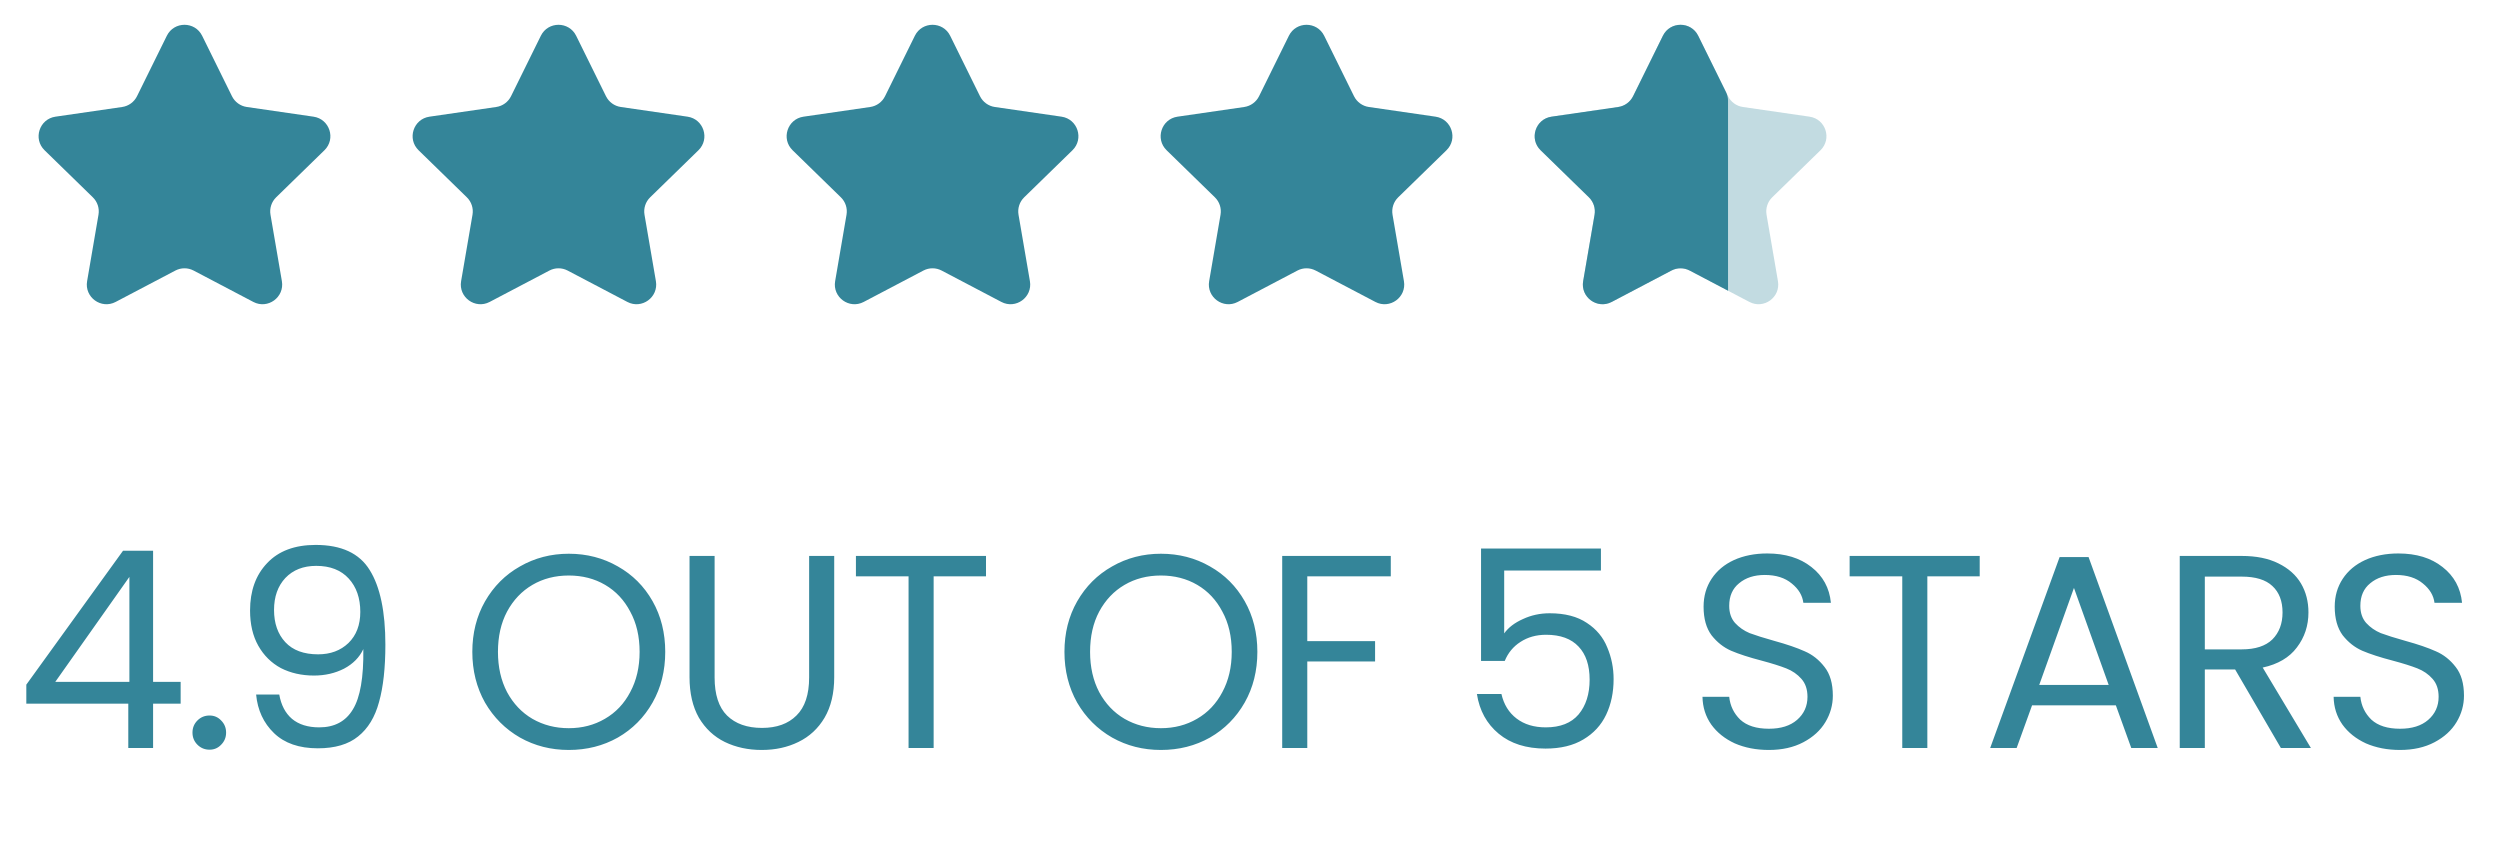 <svg xmlns="http://www.w3.org/2000/svg" width="127" height="44" viewBox="0 0 127 44" fill="none"><path d="M8.475 1.817C8.842 1.074 9.902 1.074 10.269 1.817L11.784 4.888C11.93 5.183 12.212 5.388 12.537 5.435L15.926 5.927C16.747 6.047 17.074 7.055 16.481 7.633L14.028 10.024C13.793 10.253 13.685 10.584 13.741 10.909L14.32 14.284C14.46 15.101 13.602 15.724 12.869 15.338L9.837 13.745C9.546 13.591 9.198 13.591 8.907 13.745L5.875 15.338C5.142 15.724 4.284 15.101 4.425 14.284L5.003 10.909C5.059 10.584 4.952 10.253 4.716 10.024L2.264 7.633C1.67 7.055 1.998 6.047 2.818 5.927L6.207 5.435C6.532 5.388 6.814 5.183 6.96 4.888L8.475 1.817Z" fill="#348599"></path><path d="M27.475 1.817C27.842 1.074 28.902 1.074 29.269 1.817L30.784 4.888C30.93 5.183 31.212 5.388 31.537 5.435L34.926 5.927C35.747 6.047 36.074 7.055 35.481 7.633L33.028 10.024C32.793 10.253 32.685 10.584 32.741 10.909L33.32 14.284C33.46 15.101 32.602 15.724 31.869 15.338L28.837 13.745C28.546 13.591 28.198 13.591 27.907 13.745L24.875 15.338C24.142 15.724 23.284 15.101 23.424 14.284L24.003 10.909C24.059 10.584 23.951 10.253 23.716 10.024L21.264 7.633C20.67 7.055 20.997 6.047 21.818 5.927L25.207 5.435C25.532 5.388 25.814 5.183 25.96 4.888L27.475 1.817Z" fill="#348599"></path><path d="M46.475 1.817C46.842 1.074 47.902 1.074 48.269 1.817L49.784 4.888C49.93 5.183 50.212 5.388 50.537 5.435L53.926 5.927C54.747 6.047 55.074 7.055 54.481 7.633L52.028 10.024C51.793 10.253 51.685 10.584 51.741 10.909L52.32 14.284C52.46 15.101 51.602 15.724 50.869 15.338L47.837 13.745C47.546 13.591 47.198 13.591 46.907 13.745L43.876 15.338C43.142 15.724 42.284 15.101 42.425 14.284L43.003 10.909C43.059 10.584 42.952 10.253 42.716 10.024L40.264 7.633C39.67 7.055 39.998 6.047 40.818 5.927L44.207 5.435C44.532 5.388 44.814 5.183 44.96 4.888L46.475 1.817Z" fill="#348599"></path><path d="M65.475 1.817C65.842 1.074 66.902 1.074 67.269 1.817L68.784 4.888C68.93 5.183 69.212 5.388 69.537 5.435L72.926 5.927C73.747 6.047 74.074 7.055 73.481 7.633L71.028 10.024C70.793 10.253 70.685 10.584 70.741 10.909L71.32 14.284C71.46 15.101 70.602 15.724 69.869 15.338L66.837 13.745C66.546 13.591 66.198 13.591 65.907 13.745L62.876 15.338C62.142 15.724 61.284 15.101 61.425 14.284L62.003 10.909C62.059 10.584 61.952 10.253 61.716 10.024L59.264 7.633C58.67 7.055 58.998 6.047 59.818 5.927L63.207 5.435C63.532 5.388 63.814 5.183 63.96 4.888L65.475 1.817Z" fill="#348599"></path><path opacity="0.3" d="M84.475 1.817C84.842 1.074 85.902 1.074 86.269 1.817L87.784 4.888C87.93 5.183 88.212 5.388 88.537 5.435L91.926 5.927C92.747 6.047 93.074 7.055 92.481 7.633L90.028 10.024C89.793 10.253 89.685 10.584 89.741 10.909L90.32 14.284C90.46 15.101 89.602 15.724 88.869 15.338L85.837 13.745C85.546 13.591 85.198 13.591 84.907 13.745L81.876 15.338C81.142 15.724 80.284 15.101 80.424 14.284L81.003 10.909C81.059 10.584 80.951 10.253 80.716 10.024L78.263 7.633C77.67 7.055 77.998 6.047 78.818 5.927L82.207 5.435C82.532 5.388 82.814 5.183 82.96 4.888L84.475 1.817Z" fill="#348599"></path><path d="M86.269 1.817L87.681 4.679C87.749 4.816 87.784 4.968 87.784 5.121V14.768L85.837 13.745C85.546 13.591 85.198 13.591 84.907 13.745L81.876 15.338C81.142 15.724 80.284 15.101 80.424 14.284L81.004 10.909C81.059 10.584 80.952 10.253 80.716 10.024L78.263 7.633C77.67 7.055 77.998 6.047 78.818 5.927L82.207 5.435C82.532 5.388 82.814 5.183 82.96 4.888L84.475 1.817C84.842 1.074 85.902 1.074 86.269 1.817Z" fill="#348599"></path><path d="M1.337 35.746V34.78L6.251 27.976H7.777V34.64H9.177V35.746H7.777V38H6.517V35.746H1.337ZM6.573 29.306L2.807 34.64H6.573V29.306ZM10.646 38.084C10.403 38.084 10.198 38 10.03 37.832C9.862 37.664 9.778 37.459 9.778 37.216C9.778 36.973 9.862 36.768 10.03 36.6C10.198 36.432 10.403 36.348 10.646 36.348C10.879 36.348 11.075 36.432 11.234 36.6C11.402 36.768 11.486 36.973 11.486 37.216C11.486 37.459 11.402 37.664 11.234 37.832C11.075 38 10.879 38.084 10.646 38.084ZM14.187 35.284C14.28 35.816 14.495 36.227 14.831 36.516C15.177 36.805 15.639 36.95 16.217 36.95C16.992 36.95 17.561 36.647 17.925 36.04C18.299 35.433 18.476 34.411 18.457 32.974C18.261 33.394 17.934 33.725 17.477 33.968C17.02 34.201 16.511 34.318 15.951 34.318C15.326 34.318 14.766 34.192 14.271 33.94C13.786 33.679 13.403 33.301 13.123 32.806C12.843 32.311 12.703 31.714 12.703 31.014C12.703 30.015 12.992 29.213 13.571 28.606C14.15 27.99 14.971 27.682 16.035 27.682C17.342 27.682 18.256 28.107 18.779 28.956C19.311 29.805 19.577 31.07 19.577 32.75C19.577 33.926 19.47 34.897 19.255 35.662C19.05 36.427 18.695 37.011 18.191 37.412C17.697 37.813 17.015 38.014 16.147 38.014C15.195 38.014 14.453 37.757 13.921 37.244C13.389 36.731 13.086 36.077 13.011 35.284H14.187ZM16.161 33.24C16.787 33.24 17.3 33.049 17.701 32.666C18.102 32.274 18.303 31.747 18.303 31.084C18.303 30.384 18.107 29.819 17.715 29.39C17.323 28.961 16.773 28.746 16.063 28.746C15.41 28.746 14.887 28.951 14.495 29.362C14.113 29.773 13.921 30.314 13.921 30.986C13.921 31.667 14.113 32.213 14.495 32.624C14.878 33.035 15.433 33.24 16.161 33.24ZM28.894 38.098C27.989 38.098 27.163 37.888 26.416 37.468C25.669 37.039 25.077 36.446 24.638 35.69C24.209 34.925 23.994 34.066 23.994 33.114C23.994 32.162 24.209 31.308 24.638 30.552C25.077 29.787 25.669 29.194 26.416 28.774C27.163 28.345 27.989 28.13 28.894 28.13C29.809 28.13 30.639 28.345 31.386 28.774C32.133 29.194 32.721 29.782 33.15 30.538C33.579 31.294 33.794 32.153 33.794 33.114C33.794 34.075 33.579 34.934 33.15 35.69C32.721 36.446 32.133 37.039 31.386 37.468C30.639 37.888 29.809 38.098 28.894 38.098ZM28.894 36.992C29.575 36.992 30.187 36.833 30.728 36.516C31.279 36.199 31.708 35.746 32.016 35.158C32.333 34.57 32.492 33.889 32.492 33.114C32.492 32.33 32.333 31.649 32.016 31.07C31.708 30.482 31.283 30.029 30.742 29.712C30.201 29.395 29.585 29.236 28.894 29.236C28.203 29.236 27.587 29.395 27.046 29.712C26.505 30.029 26.075 30.482 25.758 31.07C25.45 31.649 25.296 32.33 25.296 33.114C25.296 33.889 25.45 34.57 25.758 35.158C26.075 35.746 26.505 36.199 27.046 36.516C27.597 36.833 28.213 36.992 28.894 36.992ZM36.302 28.242V34.416C36.302 35.284 36.512 35.928 36.932 36.348C37.361 36.768 37.954 36.978 38.71 36.978C39.456 36.978 40.04 36.768 40.46 36.348C40.889 35.928 41.104 35.284 41.104 34.416V28.242H42.378V34.402C42.378 35.214 42.215 35.9 41.888 36.46C41.561 37.011 41.118 37.421 40.558 37.692C40.007 37.963 39.386 38.098 38.696 38.098C38.005 38.098 37.38 37.963 36.82 37.692C36.269 37.421 35.831 37.011 35.504 36.46C35.187 35.9 35.028 35.214 35.028 34.402V28.242H36.302ZM50.089 28.242V29.278H47.429V38H46.155V29.278H43.481V28.242H50.089ZM58.974 38.098C58.068 38.098 57.242 37.888 56.496 37.468C55.749 37.039 55.156 36.446 54.718 35.69C54.288 34.925 54.074 34.066 54.074 33.114C54.074 32.162 54.288 31.308 54.718 30.552C55.156 29.787 55.749 29.194 56.496 28.774C57.242 28.345 58.068 28.13 58.974 28.13C59.888 28.13 60.719 28.345 61.466 28.774C62.212 29.194 62.8 29.782 63.23 30.538C63.659 31.294 63.874 32.153 63.874 33.114C63.874 34.075 63.659 34.934 63.23 35.69C62.8 36.446 62.212 37.039 61.466 37.468C60.719 37.888 59.888 38.098 58.974 38.098ZM58.974 36.992C59.655 36.992 60.266 36.833 60.808 36.516C61.358 36.199 61.788 35.746 62.096 35.158C62.413 34.57 62.572 33.889 62.572 33.114C62.572 32.33 62.413 31.649 62.096 31.07C61.788 30.482 61.363 30.029 60.822 29.712C60.28 29.395 59.664 29.236 58.974 29.236C58.283 29.236 57.667 29.395 57.126 29.712C56.584 30.029 56.155 30.482 55.838 31.07C55.53 31.649 55.376 32.33 55.376 33.114C55.376 33.889 55.53 34.57 55.838 35.158C56.155 35.746 56.584 36.199 57.126 36.516C57.676 36.833 58.292 36.992 58.974 36.992ZM70.652 28.242V29.278H66.41V32.568H69.854V33.604H66.41V38H65.136V28.242H70.652ZM81.327 28.984H76.413V32.176C76.627 31.877 76.945 31.635 77.365 31.448C77.785 31.252 78.237 31.154 78.723 31.154C79.497 31.154 80.127 31.317 80.613 31.644C81.098 31.961 81.443 32.377 81.649 32.89C81.863 33.394 81.971 33.931 81.971 34.5C81.971 35.172 81.845 35.774 81.593 36.306C81.341 36.838 80.953 37.258 80.431 37.566C79.917 37.874 79.278 38.028 78.513 38.028C77.533 38.028 76.739 37.776 76.133 37.272C75.526 36.768 75.157 36.096 75.027 35.256H76.273C76.394 35.788 76.651 36.203 77.043 36.502C77.435 36.801 77.929 36.95 78.527 36.95C79.264 36.95 79.819 36.731 80.193 36.292C80.566 35.844 80.753 35.256 80.753 34.528C80.753 33.8 80.566 33.24 80.193 32.848C79.819 32.447 79.269 32.246 78.541 32.246C78.046 32.246 77.612 32.367 77.239 32.61C76.875 32.843 76.609 33.165 76.441 33.576H75.237V27.864H81.327V28.984ZM89.86 38.098C89.216 38.098 88.638 37.986 88.124 37.762C87.62 37.529 87.224 37.211 86.934 36.81C86.645 36.399 86.496 35.928 86.486 35.396H87.844C87.891 35.853 88.078 36.241 88.404 36.558C88.74 36.866 89.225 37.02 89.86 37.02C90.467 37.02 90.943 36.871 91.288 36.572C91.643 36.264 91.82 35.872 91.82 35.396C91.82 35.023 91.718 34.719 91.512 34.486C91.307 34.253 91.05 34.075 90.742 33.954C90.434 33.833 90.019 33.702 89.496 33.562C88.852 33.394 88.334 33.226 87.942 33.058C87.559 32.89 87.228 32.629 86.948 32.274C86.677 31.91 86.542 31.425 86.542 30.818C86.542 30.286 86.677 29.815 86.948 29.404C87.219 28.993 87.597 28.676 88.082 28.452C88.577 28.228 89.141 28.116 89.776 28.116C90.691 28.116 91.438 28.345 92.016 28.802C92.604 29.259 92.936 29.866 93.01 30.622H91.61C91.564 30.249 91.368 29.922 91.022 29.642C90.677 29.353 90.219 29.208 89.65 29.208C89.118 29.208 88.684 29.348 88.348 29.628C88.012 29.899 87.844 30.281 87.844 30.776C87.844 31.131 87.942 31.42 88.138 31.644C88.344 31.868 88.591 32.041 88.88 32.162C89.179 32.274 89.594 32.405 90.126 32.554C90.77 32.731 91.288 32.909 91.68 33.086C92.072 33.254 92.408 33.52 92.688 33.884C92.968 34.239 93.108 34.724 93.108 35.34C93.108 35.816 92.982 36.264 92.73 36.684C92.478 37.104 92.105 37.445 91.61 37.706C91.115 37.967 90.532 38.098 89.86 38.098ZM100.569 28.242V29.278H97.909V38H96.635V29.278H93.961V28.242H100.569ZM107.485 35.83H103.229L102.445 38H101.101L104.629 28.298H106.099L109.613 38H108.269L107.485 35.83ZM107.121 34.794L105.357 29.866L103.593 34.794H107.121ZM115.869 38L113.545 34.01H112.005V38H110.731V28.242H113.881C114.618 28.242 115.239 28.368 115.743 28.62C116.256 28.872 116.639 29.213 116.891 29.642C117.143 30.071 117.269 30.561 117.269 31.112C117.269 31.784 117.073 32.377 116.681 32.89C116.298 33.403 115.719 33.744 114.945 33.912L117.395 38H115.869ZM112.005 32.988H113.881C114.571 32.988 115.089 32.82 115.435 32.484C115.78 32.139 115.953 31.681 115.953 31.112C115.953 30.533 115.78 30.085 115.435 29.768C115.099 29.451 114.581 29.292 113.881 29.292H112.005V32.988ZM121.922 38.098C121.278 38.098 120.7 37.986 120.186 37.762C119.682 37.529 119.286 37.211 118.996 36.81C118.707 36.399 118.558 35.928 118.548 35.396H119.906C119.953 35.853 120.14 36.241 120.466 36.558C120.802 36.866 121.288 37.02 121.922 37.02C122.529 37.02 123.005 36.871 123.35 36.572C123.705 36.264 123.882 35.872 123.882 35.396C123.882 35.023 123.78 34.719 123.574 34.486C123.369 34.253 123.112 34.075 122.804 33.954C122.496 33.833 122.081 33.702 121.558 33.562C120.914 33.394 120.396 33.226 120.004 33.058C119.622 32.89 119.29 32.629 119.01 32.274C118.74 31.91 118.604 31.425 118.604 30.818C118.604 30.286 118.74 29.815 119.01 29.404C119.281 28.993 119.659 28.676 120.144 28.452C120.639 28.228 121.204 28.116 121.838 28.116C122.753 28.116 123.5 28.345 124.078 28.802C124.666 29.259 124.998 29.866 125.072 30.622H123.672C123.626 30.249 123.43 29.922 123.084 29.642C122.739 29.353 122.282 29.208 121.712 29.208C121.18 29.208 120.746 29.348 120.41 29.628C120.074 29.899 119.906 30.281 119.906 30.776C119.906 31.131 120.004 31.42 120.2 31.644C120.406 31.868 120.653 32.041 120.942 32.162C121.241 32.274 121.656 32.405 122.188 32.554C122.832 32.731 123.35 32.909 123.742 33.086C124.134 33.254 124.47 33.52 124.75 33.884C125.03 34.239 125.17 34.724 125.17 35.34C125.17 35.816 125.044 36.264 124.792 36.684C124.54 37.104 124.167 37.445 123.672 37.706C123.178 37.967 122.594 38.098 121.922 38.098Z" fill="#348599"></path></svg>